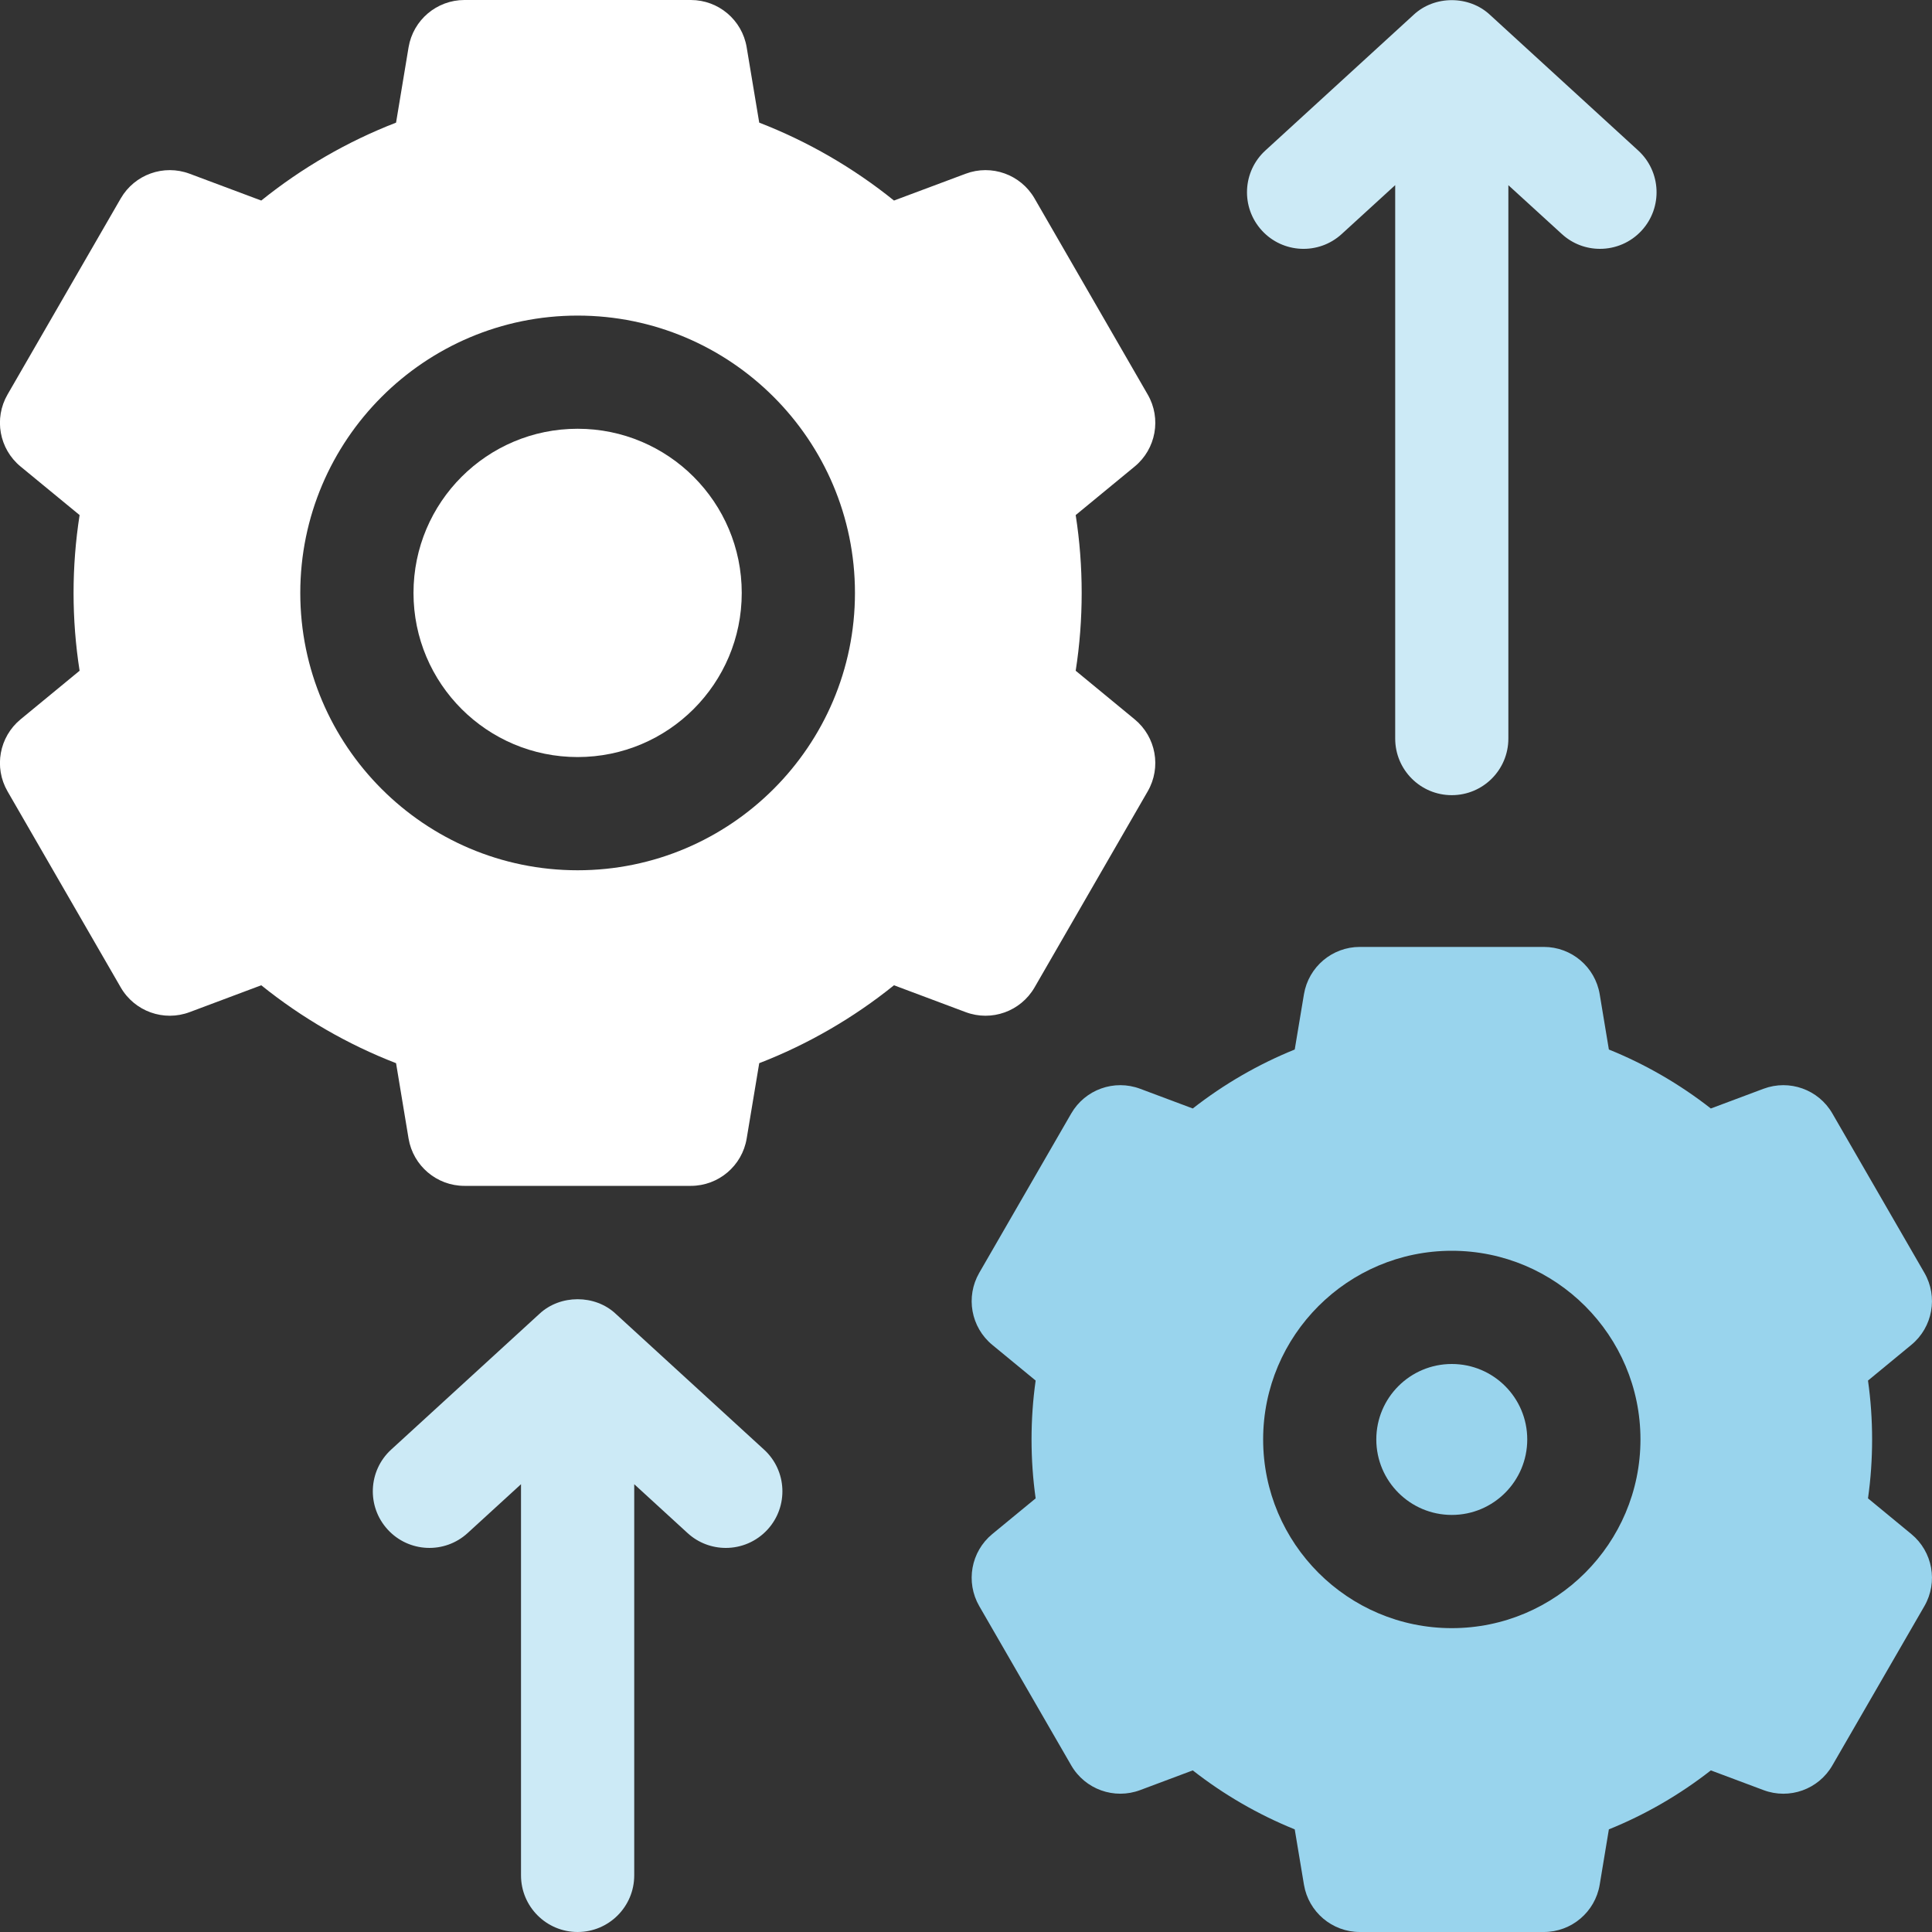 <svg width="40" height="40" viewBox="0 0 40 40" fill="none" xmlns="http://www.w3.org/2000/svg">
<rect x="0" y="0" width="40" height="40" fill="#333333" stroke="none"/>
<g clip-path="url(#clip0_1606_709)">
<path d="M30.058 31.365C30.921 31.365 31.62 30.665 31.62 29.802C31.62 28.939 30.921 28.24 30.058 28.24C29.195 28.24 28.495 28.939 28.495 29.802C28.495 30.665 29.195 31.365 30.058 31.365Z" fill="#99D4ED"/>
<path d="M39.572 31.761L38.675 31.022C38.732 30.619 38.76 30.211 38.76 29.802C38.76 29.394 38.732 28.986 38.675 28.583L39.572 27.844C40.014 27.48 40.129 26.849 39.843 26.353L37.937 23.053C37.651 22.557 37.048 22.341 36.511 22.542L35.421 22.95C34.778 22.447 34.065 22.034 33.31 21.729L33.12 20.584C33.025 20.019 32.536 19.605 31.964 19.605H28.153C27.581 19.605 27.092 20.019 26.997 20.584L26.806 21.729C26.052 22.034 25.338 22.447 24.695 22.95L23.606 22.542C23.069 22.341 22.466 22.557 22.179 23.053L20.274 26.353C19.988 26.849 20.102 27.48 20.544 27.844L21.442 28.583C21.385 28.986 21.357 29.394 21.357 29.802C21.357 30.211 21.385 30.619 21.442 31.022L20.544 31.761C20.102 32.125 19.988 32.755 20.274 33.252L22.179 36.551C22.466 37.047 23.069 37.263 23.606 37.062L24.695 36.654C25.338 37.157 26.052 37.57 26.806 37.875L26.997 39.021C27.092 39.586 27.581 40 28.153 40H31.964C32.536 40 33.025 39.586 33.12 39.021L33.31 37.875C34.065 37.57 34.778 37.157 35.421 36.654L36.511 37.062C37.048 37.264 37.651 37.047 37.937 36.551L39.843 33.252C40.129 32.755 40.014 32.125 39.572 31.761ZM30.058 33.709C27.904 33.709 26.152 31.956 26.152 29.802C26.152 27.648 27.904 25.896 30.058 25.896C32.212 25.896 33.964 27.648 33.964 29.802C33.964 31.956 32.212 33.709 30.058 33.709Z" fill="#99D4ED"/>
<path d="M11.959 15.674C13.836 15.674 15.357 14.153 15.357 12.276C15.357 10.399 13.836 8.877 11.959 8.877C10.082 8.877 8.561 10.399 8.561 12.276C8.561 14.153 10.082 15.674 11.959 15.674Z" fill="white"/>
<path d="M21.419 20.444L23.762 16.384C24.049 15.887 23.934 15.257 23.492 14.893L22.271 13.887C22.354 13.356 22.395 12.816 22.395 12.276C22.395 11.735 22.354 11.196 22.271 10.664L23.492 9.659C23.934 9.295 24.049 8.664 23.762 8.168L21.419 4.108C21.132 3.612 20.529 3.396 19.993 3.597L18.509 4.152C17.669 3.475 16.722 2.927 15.719 2.539L15.459 0.979C15.365 0.414 14.876 0 14.303 0H9.615C9.043 0 8.554 0.414 8.459 0.979L8.2 2.539C7.197 2.927 6.25 3.475 5.409 4.152L3.926 3.597C3.39 3.396 2.787 3.612 2.5 4.108L0.156 8.168C-0.131 8.664 -0.016 9.295 0.426 9.659L1.648 10.664C1.565 11.196 1.523 11.735 1.523 12.276C1.523 12.816 1.565 13.356 1.648 13.887L0.426 14.893C-0.016 15.257 -0.131 15.887 0.156 16.384L2.5 20.444C2.787 20.94 3.39 21.156 3.926 20.955L5.409 20.399C6.25 21.076 7.197 21.624 8.2 22.012L8.459 23.573C8.554 24.137 9.043 24.552 9.615 24.552H14.303C14.876 24.552 15.365 24.137 15.459 23.573L15.719 22.012C16.722 21.624 17.669 21.076 18.509 20.399L19.993 20.955C20.529 21.156 21.132 20.94 21.419 20.444ZM11.959 18.018C8.793 18.018 6.217 15.442 6.217 12.276C6.217 9.109 8.793 6.534 11.959 6.534C15.126 6.534 17.701 9.109 17.701 12.276C17.701 15.442 15.126 18.018 11.959 18.018Z" fill="white"/>
<path d="M27.78 4.844L28.886 3.833V15.291C28.886 15.939 29.41 16.463 30.057 16.463C30.705 16.463 31.229 15.939 31.229 15.291V3.834L32.335 4.844C32.56 5.051 32.843 5.152 33.125 5.152C33.443 5.152 33.759 5.024 33.99 4.772C34.427 4.294 34.394 3.553 33.917 3.116L30.849 0.308C30.633 0.105 30.345 0.003 30.057 0.003C29.769 0.003 29.482 0.105 29.266 0.308L26.198 3.116C25.721 3.553 25.688 4.294 26.125 4.772C26.561 5.249 27.303 5.282 27.78 4.844Z" fill="#CCEAF6"/>
<path d="M12.75 27.203C12.535 27 12.247 26.899 11.959 26.899C11.671 26.899 11.383 27 11.167 27.203L8.099 30.012C7.622 30.448 7.589 31.19 8.026 31.667C8.463 32.145 9.204 32.177 9.681 31.741L10.787 30.729V38.828C10.787 39.475 11.312 40 11.959 40C12.606 40 13.131 39.475 13.131 38.828V30.729L14.236 31.741C14.461 31.947 14.745 32.048 15.027 32.048C15.344 32.048 15.66 31.92 15.892 31.667C16.328 31.19 16.296 30.448 15.818 30.012L12.75 27.203Z" fill="#CCEAF6"/>
</g>
<defs>
<clipPath id="clip0_1606_709">
<rect width="40.001" height="40" fill="white" transform="translate(-0.001)"/>
</clipPath>
</defs>
</svg>
